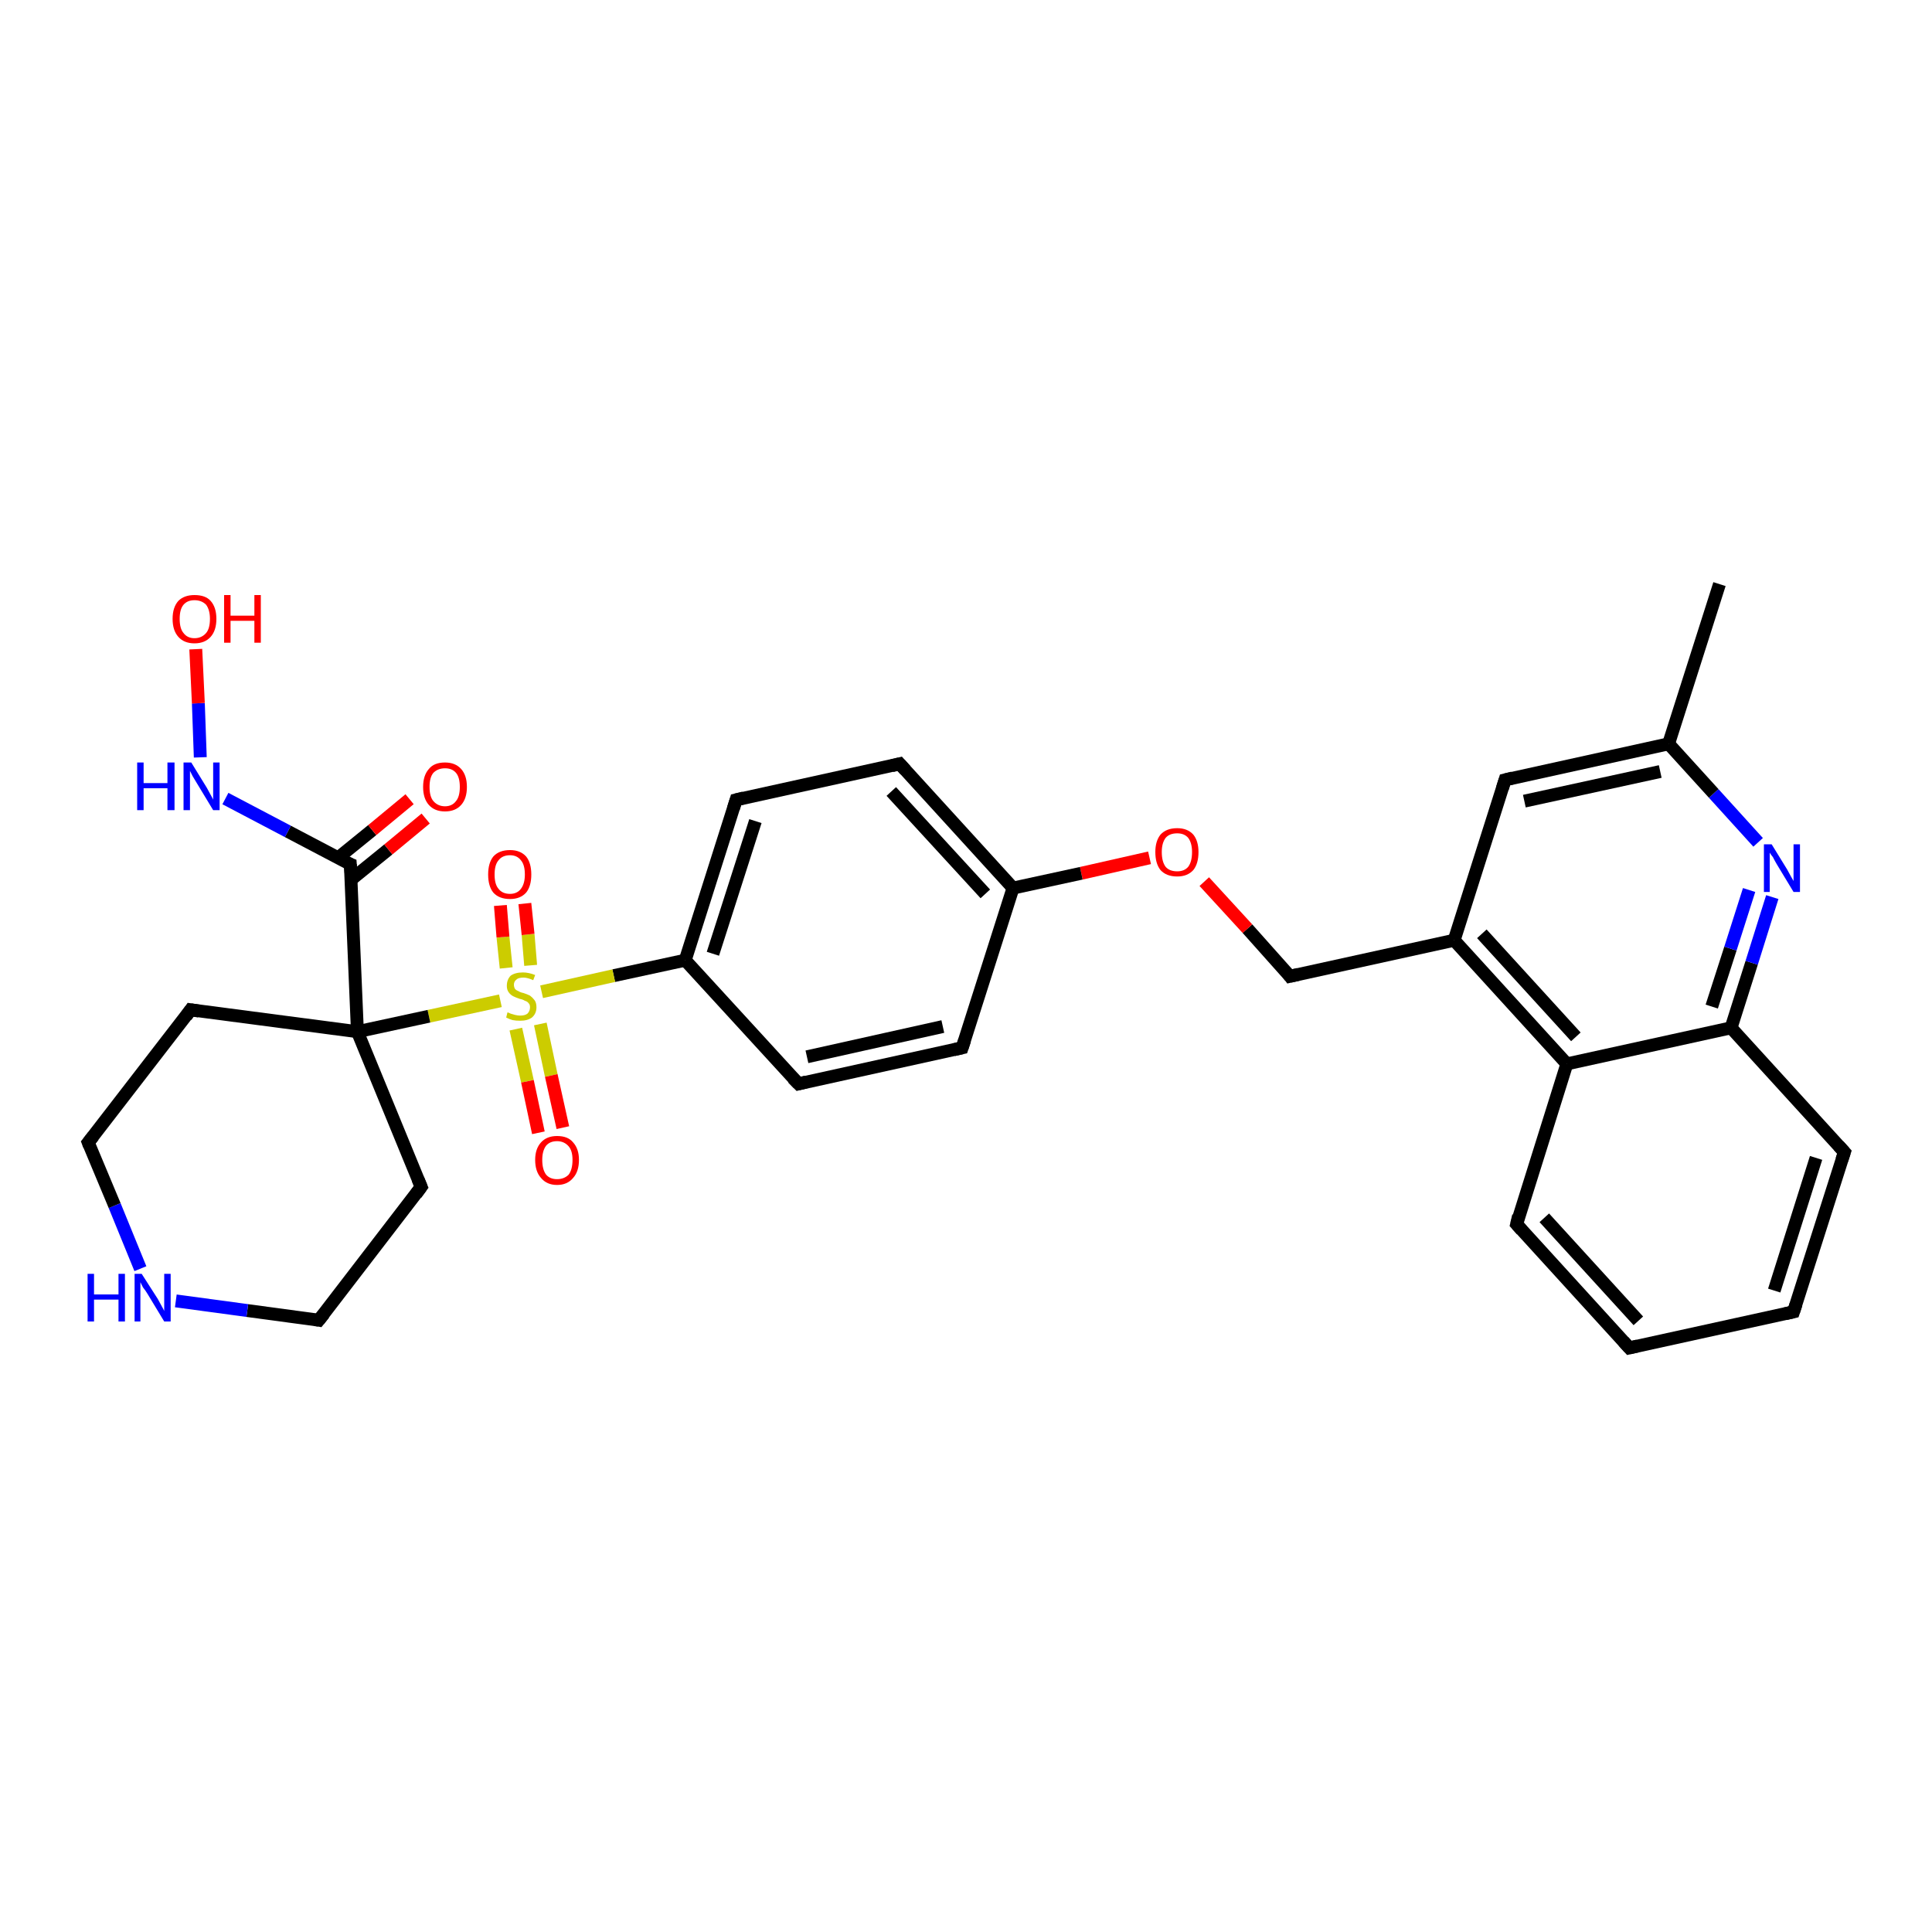 <?xml version='1.0' encoding='iso-8859-1'?>
<svg version='1.1' baseProfile='full'
              xmlns='http://www.w3.org/2000/svg'
                      xmlns:rdkit='http://www.rdkit.org/xml'
                      xmlns:xlink='http://www.w3.org/1999/xlink'
                  xml:space='preserve'
width='300px' height='300px' viewBox='0 0 300 300'>
<!-- END OF HEADER -->
<rect style='opacity:1.0;fill:#FFFFFF;stroke:none' width='300.0' height='300.0' x='0.0' y='0.0'> </rect>
<path class='bond-0 atom-0 atom-1' d='M 267.0,90.7 L 259.1,115.5' style='fill:none;fill-rule:evenodd;stroke:#000000;stroke-width:2.0px;stroke-linecap:butt;stroke-linejoin:miter;stroke-opacity:1' />
<path class='bond-1 atom-1 atom-2' d='M 259.1,115.5 L 233.7,121.1' style='fill:none;fill-rule:evenodd;stroke:#000000;stroke-width:2.0px;stroke-linecap:butt;stroke-linejoin:miter;stroke-opacity:1' />
<path class='bond-1 atom-1 atom-2' d='M 257.8,119.8 L 236.7,124.4' style='fill:none;fill-rule:evenodd;stroke:#000000;stroke-width:2.0px;stroke-linecap:butt;stroke-linejoin:miter;stroke-opacity:1' />
<path class='bond-2 atom-2 atom-3' d='M 233.7,121.1 L 225.8,146.0' style='fill:none;fill-rule:evenodd;stroke:#000000;stroke-width:2.0px;stroke-linecap:butt;stroke-linejoin:miter;stroke-opacity:1' />
<path class='bond-3 atom-3 atom-4' d='M 225.8,146.0 L 200.3,151.6' style='fill:none;fill-rule:evenodd;stroke:#000000;stroke-width:2.0px;stroke-linecap:butt;stroke-linejoin:miter;stroke-opacity:1' />
<path class='bond-4 atom-4 atom-5' d='M 200.3,151.6 L 193.7,144.2' style='fill:none;fill-rule:evenodd;stroke:#000000;stroke-width:2.0px;stroke-linecap:butt;stroke-linejoin:miter;stroke-opacity:1' />
<path class='bond-4 atom-4 atom-5' d='M 193.7,144.2 L 187.0,136.9' style='fill:none;fill-rule:evenodd;stroke:#FF0000;stroke-width:2.0px;stroke-linecap:butt;stroke-linejoin:miter;stroke-opacity:1' />
<path class='bond-5 atom-5 atom-6' d='M 178.5,133.2 L 167.9,135.6' style='fill:none;fill-rule:evenodd;stroke:#FF0000;stroke-width:2.0px;stroke-linecap:butt;stroke-linejoin:miter;stroke-opacity:1' />
<path class='bond-5 atom-5 atom-6' d='M 167.9,135.6 L 157.3,137.9' style='fill:none;fill-rule:evenodd;stroke:#000000;stroke-width:2.0px;stroke-linecap:butt;stroke-linejoin:miter;stroke-opacity:1' />
<path class='bond-6 atom-6 atom-7' d='M 157.3,137.9 L 139.7,118.6' style='fill:none;fill-rule:evenodd;stroke:#000000;stroke-width:2.0px;stroke-linecap:butt;stroke-linejoin:miter;stroke-opacity:1' />
<path class='bond-6 atom-6 atom-7' d='M 153.0,138.8 L 138.4,122.9' style='fill:none;fill-rule:evenodd;stroke:#000000;stroke-width:2.0px;stroke-linecap:butt;stroke-linejoin:miter;stroke-opacity:1' />
<path class='bond-7 atom-7 atom-8' d='M 139.7,118.6 L 114.3,124.2' style='fill:none;fill-rule:evenodd;stroke:#000000;stroke-width:2.0px;stroke-linecap:butt;stroke-linejoin:miter;stroke-opacity:1' />
<path class='bond-8 atom-8 atom-9' d='M 114.3,124.2 L 106.4,149.1' style='fill:none;fill-rule:evenodd;stroke:#000000;stroke-width:2.0px;stroke-linecap:butt;stroke-linejoin:miter;stroke-opacity:1' />
<path class='bond-8 atom-8 atom-9' d='M 117.3,127.5 L 110.7,148.1' style='fill:none;fill-rule:evenodd;stroke:#000000;stroke-width:2.0px;stroke-linecap:butt;stroke-linejoin:miter;stroke-opacity:1' />
<path class='bond-9 atom-9 atom-10' d='M 106.4,149.1 L 124.0,168.3' style='fill:none;fill-rule:evenodd;stroke:#000000;stroke-width:2.0px;stroke-linecap:butt;stroke-linejoin:miter;stroke-opacity:1' />
<path class='bond-10 atom-10 atom-11' d='M 124.0,168.3 L 149.4,162.7' style='fill:none;fill-rule:evenodd;stroke:#000000;stroke-width:2.0px;stroke-linecap:butt;stroke-linejoin:miter;stroke-opacity:1' />
<path class='bond-10 atom-10 atom-11' d='M 125.3,164.1 L 146.4,159.4' style='fill:none;fill-rule:evenodd;stroke:#000000;stroke-width:2.0px;stroke-linecap:butt;stroke-linejoin:miter;stroke-opacity:1' />
<path class='bond-11 atom-9 atom-12' d='M 106.4,149.1 L 95.3,151.5' style='fill:none;fill-rule:evenodd;stroke:#000000;stroke-width:2.0px;stroke-linecap:butt;stroke-linejoin:miter;stroke-opacity:1' />
<path class='bond-11 atom-9 atom-12' d='M 95.3,151.5 L 84.1,154.0' style='fill:none;fill-rule:evenodd;stroke:#CCCC00;stroke-width:2.0px;stroke-linecap:butt;stroke-linejoin:miter;stroke-opacity:1' />
<path class='bond-12 atom-12 atom-13' d='M 82.4,149.9 L 82.0,145.1' style='fill:none;fill-rule:evenodd;stroke:#CCCC00;stroke-width:2.0px;stroke-linecap:butt;stroke-linejoin:miter;stroke-opacity:1' />
<path class='bond-12 atom-12 atom-13' d='M 82.0,145.1 L 81.5,140.3' style='fill:none;fill-rule:evenodd;stroke:#FF0000;stroke-width:2.0px;stroke-linecap:butt;stroke-linejoin:miter;stroke-opacity:1' />
<path class='bond-12 atom-12 atom-13' d='M 78.6,150.3 L 78.1,145.5' style='fill:none;fill-rule:evenodd;stroke:#CCCC00;stroke-width:2.0px;stroke-linecap:butt;stroke-linejoin:miter;stroke-opacity:1' />
<path class='bond-12 atom-12 atom-13' d='M 78.1,145.5 L 77.7,140.6' style='fill:none;fill-rule:evenodd;stroke:#FF0000;stroke-width:2.0px;stroke-linecap:butt;stroke-linejoin:miter;stroke-opacity:1' />
<path class='bond-13 atom-12 atom-14' d='M 80.1,159.8 L 81.9,167.9' style='fill:none;fill-rule:evenodd;stroke:#CCCC00;stroke-width:2.0px;stroke-linecap:butt;stroke-linejoin:miter;stroke-opacity:1' />
<path class='bond-13 atom-12 atom-14' d='M 81.9,167.9 L 83.6,175.9' style='fill:none;fill-rule:evenodd;stroke:#FF0000;stroke-width:2.0px;stroke-linecap:butt;stroke-linejoin:miter;stroke-opacity:1' />
<path class='bond-13 atom-12 atom-14' d='M 83.9,159.0 L 85.6,167.0' style='fill:none;fill-rule:evenodd;stroke:#CCCC00;stroke-width:2.0px;stroke-linecap:butt;stroke-linejoin:miter;stroke-opacity:1' />
<path class='bond-13 atom-12 atom-14' d='M 85.6,167.0 L 87.4,175.1' style='fill:none;fill-rule:evenodd;stroke:#FF0000;stroke-width:2.0px;stroke-linecap:butt;stroke-linejoin:miter;stroke-opacity:1' />
<path class='bond-14 atom-12 atom-15' d='M 77.7,155.4 L 66.6,157.8' style='fill:none;fill-rule:evenodd;stroke:#CCCC00;stroke-width:2.0px;stroke-linecap:butt;stroke-linejoin:miter;stroke-opacity:1' />
<path class='bond-14 atom-12 atom-15' d='M 66.6,157.8 L 55.5,160.2' style='fill:none;fill-rule:evenodd;stroke:#000000;stroke-width:2.0px;stroke-linecap:butt;stroke-linejoin:miter;stroke-opacity:1' />
<path class='bond-15 atom-15 atom-16' d='M 55.5,160.2 L 65.4,184.3' style='fill:none;fill-rule:evenodd;stroke:#000000;stroke-width:2.0px;stroke-linecap:butt;stroke-linejoin:miter;stroke-opacity:1' />
<path class='bond-16 atom-16 atom-17' d='M 65.4,184.3 L 49.5,205.0' style='fill:none;fill-rule:evenodd;stroke:#000000;stroke-width:2.0px;stroke-linecap:butt;stroke-linejoin:miter;stroke-opacity:1' />
<path class='bond-17 atom-17 atom-18' d='M 49.5,205.0 L 38.4,203.5' style='fill:none;fill-rule:evenodd;stroke:#000000;stroke-width:2.0px;stroke-linecap:butt;stroke-linejoin:miter;stroke-opacity:1' />
<path class='bond-17 atom-17 atom-18' d='M 38.4,203.5 L 27.3,202.0' style='fill:none;fill-rule:evenodd;stroke:#0000FF;stroke-width:2.0px;stroke-linecap:butt;stroke-linejoin:miter;stroke-opacity:1' />
<path class='bond-18 atom-18 atom-19' d='M 21.8,197.0 L 17.8,187.2' style='fill:none;fill-rule:evenodd;stroke:#0000FF;stroke-width:2.0px;stroke-linecap:butt;stroke-linejoin:miter;stroke-opacity:1' />
<path class='bond-18 atom-18 atom-19' d='M 17.8,187.2 L 13.7,177.4' style='fill:none;fill-rule:evenodd;stroke:#000000;stroke-width:2.0px;stroke-linecap:butt;stroke-linejoin:miter;stroke-opacity:1' />
<path class='bond-19 atom-19 atom-20' d='M 13.7,177.4 L 29.6,156.8' style='fill:none;fill-rule:evenodd;stroke:#000000;stroke-width:2.0px;stroke-linecap:butt;stroke-linejoin:miter;stroke-opacity:1' />
<path class='bond-20 atom-15 atom-21' d='M 55.5,160.2 L 54.4,134.2' style='fill:none;fill-rule:evenodd;stroke:#000000;stroke-width:2.0px;stroke-linecap:butt;stroke-linejoin:miter;stroke-opacity:1' />
<path class='bond-21 atom-21 atom-22' d='M 54.5,136.6 L 60.3,131.9' style='fill:none;fill-rule:evenodd;stroke:#000000;stroke-width:2.0px;stroke-linecap:butt;stroke-linejoin:miter;stroke-opacity:1' />
<path class='bond-21 atom-21 atom-22' d='M 60.3,131.9 L 66.1,127.1' style='fill:none;fill-rule:evenodd;stroke:#FF0000;stroke-width:2.0px;stroke-linecap:butt;stroke-linejoin:miter;stroke-opacity:1' />
<path class='bond-21 atom-21 atom-22' d='M 52.5,133.2 L 57.8,128.9' style='fill:none;fill-rule:evenodd;stroke:#000000;stroke-width:2.0px;stroke-linecap:butt;stroke-linejoin:miter;stroke-opacity:1' />
<path class='bond-21 atom-21 atom-22' d='M 57.8,128.9 L 63.6,124.1' style='fill:none;fill-rule:evenodd;stroke:#FF0000;stroke-width:2.0px;stroke-linecap:butt;stroke-linejoin:miter;stroke-opacity:1' />
<path class='bond-22 atom-21 atom-23' d='M 54.4,134.2 L 44.7,129.1' style='fill:none;fill-rule:evenodd;stroke:#000000;stroke-width:2.0px;stroke-linecap:butt;stroke-linejoin:miter;stroke-opacity:1' />
<path class='bond-22 atom-21 atom-23' d='M 44.7,129.1 L 35.0,124.0' style='fill:none;fill-rule:evenodd;stroke:#0000FF;stroke-width:2.0px;stroke-linecap:butt;stroke-linejoin:miter;stroke-opacity:1' />
<path class='bond-23 atom-23 atom-24' d='M 31.1,117.6 L 30.8,109.2' style='fill:none;fill-rule:evenodd;stroke:#0000FF;stroke-width:2.0px;stroke-linecap:butt;stroke-linejoin:miter;stroke-opacity:1' />
<path class='bond-23 atom-23 atom-24' d='M 30.8,109.2 L 30.4,100.8' style='fill:none;fill-rule:evenodd;stroke:#FF0000;stroke-width:2.0px;stroke-linecap:butt;stroke-linejoin:miter;stroke-opacity:1' />
<path class='bond-24 atom-3 atom-25' d='M 225.8,146.0 L 243.3,165.2' style='fill:none;fill-rule:evenodd;stroke:#000000;stroke-width:2.0px;stroke-linecap:butt;stroke-linejoin:miter;stroke-opacity:1' />
<path class='bond-24 atom-3 atom-25' d='M 230.1,145.0 L 244.7,161.0' style='fill:none;fill-rule:evenodd;stroke:#000000;stroke-width:2.0px;stroke-linecap:butt;stroke-linejoin:miter;stroke-opacity:1' />
<path class='bond-25 atom-25 atom-26' d='M 243.3,165.2 L 235.5,190.1' style='fill:none;fill-rule:evenodd;stroke:#000000;stroke-width:2.0px;stroke-linecap:butt;stroke-linejoin:miter;stroke-opacity:1' />
<path class='bond-26 atom-26 atom-27' d='M 235.5,190.1 L 253.0,209.3' style='fill:none;fill-rule:evenodd;stroke:#000000;stroke-width:2.0px;stroke-linecap:butt;stroke-linejoin:miter;stroke-opacity:1' />
<path class='bond-26 atom-26 atom-27' d='M 239.8,189.1 L 254.4,205.1' style='fill:none;fill-rule:evenodd;stroke:#000000;stroke-width:2.0px;stroke-linecap:butt;stroke-linejoin:miter;stroke-opacity:1' />
<path class='bond-27 atom-27 atom-28' d='M 253.0,209.3 L 278.5,203.7' style='fill:none;fill-rule:evenodd;stroke:#000000;stroke-width:2.0px;stroke-linecap:butt;stroke-linejoin:miter;stroke-opacity:1' />
<path class='bond-28 atom-28 atom-29' d='M 278.5,203.7 L 286.4,178.9' style='fill:none;fill-rule:evenodd;stroke:#000000;stroke-width:2.0px;stroke-linecap:butt;stroke-linejoin:miter;stroke-opacity:1' />
<path class='bond-28 atom-28 atom-29' d='M 275.5,200.4 L 282.0,179.8' style='fill:none;fill-rule:evenodd;stroke:#000000;stroke-width:2.0px;stroke-linecap:butt;stroke-linejoin:miter;stroke-opacity:1' />
<path class='bond-29 atom-29 atom-30' d='M 286.4,178.9 L 268.8,159.6' style='fill:none;fill-rule:evenodd;stroke:#000000;stroke-width:2.0px;stroke-linecap:butt;stroke-linejoin:miter;stroke-opacity:1' />
<path class='bond-30 atom-30 atom-31' d='M 268.8,159.6 L 272.0,149.5' style='fill:none;fill-rule:evenodd;stroke:#000000;stroke-width:2.0px;stroke-linecap:butt;stroke-linejoin:miter;stroke-opacity:1' />
<path class='bond-30 atom-30 atom-31' d='M 272.0,149.5 L 275.2,139.3' style='fill:none;fill-rule:evenodd;stroke:#0000FF;stroke-width:2.0px;stroke-linecap:butt;stroke-linejoin:miter;stroke-opacity:1' />
<path class='bond-30 atom-30 atom-31' d='M 265.8,156.3 L 268.7,147.3' style='fill:none;fill-rule:evenodd;stroke:#000000;stroke-width:2.0px;stroke-linecap:butt;stroke-linejoin:miter;stroke-opacity:1' />
<path class='bond-30 atom-30 atom-31' d='M 268.7,147.3 L 271.6,138.2' style='fill:none;fill-rule:evenodd;stroke:#0000FF;stroke-width:2.0px;stroke-linecap:butt;stroke-linejoin:miter;stroke-opacity:1' />
<path class='bond-31 atom-31 atom-1' d='M 273.0,130.8 L 266.1,123.2' style='fill:none;fill-rule:evenodd;stroke:#0000FF;stroke-width:2.0px;stroke-linecap:butt;stroke-linejoin:miter;stroke-opacity:1' />
<path class='bond-31 atom-31 atom-1' d='M 266.1,123.2 L 259.1,115.5' style='fill:none;fill-rule:evenodd;stroke:#000000;stroke-width:2.0px;stroke-linecap:butt;stroke-linejoin:miter;stroke-opacity:1' />
<path class='bond-32 atom-11 atom-6' d='M 149.4,162.7 L 157.3,137.9' style='fill:none;fill-rule:evenodd;stroke:#000000;stroke-width:2.0px;stroke-linecap:butt;stroke-linejoin:miter;stroke-opacity:1' />
<path class='bond-33 atom-20 atom-15' d='M 29.6,156.8 L 55.5,160.2' style='fill:none;fill-rule:evenodd;stroke:#000000;stroke-width:2.0px;stroke-linecap:butt;stroke-linejoin:miter;stroke-opacity:1' />
<path class='bond-34 atom-30 atom-25' d='M 268.8,159.6 L 243.3,165.2' style='fill:none;fill-rule:evenodd;stroke:#000000;stroke-width:2.0px;stroke-linecap:butt;stroke-linejoin:miter;stroke-opacity:1' />
<path d='M 234.9,120.8 L 233.7,121.1 L 233.3,122.4' style='fill:none;stroke:#000000;stroke-width:2.0px;stroke-linecap:butt;stroke-linejoin:miter;stroke-opacity:1;' />
<path d='M 201.6,151.3 L 200.3,151.6 L 200.0,151.2' style='fill:none;stroke:#000000;stroke-width:2.0px;stroke-linecap:butt;stroke-linejoin:miter;stroke-opacity:1;' />
<path d='M 140.6,119.6 L 139.7,118.6 L 138.5,118.9' style='fill:none;stroke:#000000;stroke-width:2.0px;stroke-linecap:butt;stroke-linejoin:miter;stroke-opacity:1;' />
<path d='M 115.5,123.9 L 114.3,124.2 L 113.9,125.5' style='fill:none;stroke:#000000;stroke-width:2.0px;stroke-linecap:butt;stroke-linejoin:miter;stroke-opacity:1;' />
<path d='M 123.1,167.4 L 124.0,168.3 L 125.2,168.0' style='fill:none;stroke:#000000;stroke-width:2.0px;stroke-linecap:butt;stroke-linejoin:miter;stroke-opacity:1;' />
<path d='M 148.1,163.0 L 149.4,162.7 L 149.8,161.5' style='fill:none;stroke:#000000;stroke-width:2.0px;stroke-linecap:butt;stroke-linejoin:miter;stroke-opacity:1;' />
<path d='M 64.9,183.1 L 65.4,184.3 L 64.6,185.4' style='fill:none;stroke:#000000;stroke-width:2.0px;stroke-linecap:butt;stroke-linejoin:miter;stroke-opacity:1;' />
<path d='M 50.3,204.0 L 49.5,205.0 L 48.9,204.9' style='fill:none;stroke:#000000;stroke-width:2.0px;stroke-linecap:butt;stroke-linejoin:miter;stroke-opacity:1;' />
<path d='M 13.9,177.9 L 13.7,177.4 L 14.5,176.4' style='fill:none;stroke:#000000;stroke-width:2.0px;stroke-linecap:butt;stroke-linejoin:miter;stroke-opacity:1;' />
<path d='M 28.9,157.8 L 29.6,156.8 L 30.9,157.0' style='fill:none;stroke:#000000;stroke-width:2.0px;stroke-linecap:butt;stroke-linejoin:miter;stroke-opacity:1;' />
<path d='M 54.5,135.5 L 54.4,134.2 L 53.9,134.0' style='fill:none;stroke:#000000;stroke-width:2.0px;stroke-linecap:butt;stroke-linejoin:miter;stroke-opacity:1;' />
<path d='M 235.8,188.8 L 235.5,190.1 L 236.3,191.0' style='fill:none;stroke:#000000;stroke-width:2.0px;stroke-linecap:butt;stroke-linejoin:miter;stroke-opacity:1;' />
<path d='M 252.1,208.3 L 253.0,209.3 L 254.3,209.0' style='fill:none;stroke:#000000;stroke-width:2.0px;stroke-linecap:butt;stroke-linejoin:miter;stroke-opacity:1;' />
<path d='M 277.2,204.0 L 278.5,203.7 L 278.9,202.5' style='fill:none;stroke:#000000;stroke-width:2.0px;stroke-linecap:butt;stroke-linejoin:miter;stroke-opacity:1;' />
<path d='M 286.0,180.1 L 286.4,178.9 L 285.5,177.9' style='fill:none;stroke:#000000;stroke-width:2.0px;stroke-linecap:butt;stroke-linejoin:miter;stroke-opacity:1;' />
<path class='atom-5' d='M 179.4 132.3
Q 179.4 130.6, 180.2 129.6
Q 181.1 128.6, 182.8 128.6
Q 184.4 128.6, 185.3 129.6
Q 186.1 130.6, 186.1 132.3
Q 186.1 134.1, 185.3 135.1
Q 184.4 136.1, 182.8 136.1
Q 181.1 136.1, 180.2 135.1
Q 179.4 134.1, 179.4 132.3
M 182.8 135.3
Q 183.9 135.3, 184.5 134.6
Q 185.1 133.8, 185.1 132.3
Q 185.1 130.9, 184.5 130.1
Q 183.9 129.4, 182.8 129.4
Q 181.6 129.4, 181.0 130.1
Q 180.4 130.9, 180.4 132.3
Q 180.4 133.8, 181.0 134.6
Q 181.6 135.3, 182.8 135.3
' fill='#FF0000'/>
<path class='atom-12' d='M 78.8 157.2
Q 78.9 157.2, 79.3 157.4
Q 79.6 157.5, 80.0 157.6
Q 80.4 157.7, 80.8 157.7
Q 81.5 157.7, 81.9 157.4
Q 82.3 157.0, 82.3 156.4
Q 82.3 156.0, 82.1 155.8
Q 81.9 155.5, 81.5 155.4
Q 81.2 155.2, 80.7 155.1
Q 80.1 154.9, 79.7 154.7
Q 79.3 154.5, 79.0 154.1
Q 78.7 153.7, 78.7 153.1
Q 78.7 152.1, 79.3 151.5
Q 80.0 151.0, 81.2 151.0
Q 82.1 151.0, 83.1 151.4
L 82.8 152.2
Q 81.9 151.8, 81.3 151.8
Q 80.5 151.8, 80.2 152.1
Q 79.8 152.4, 79.8 152.9
Q 79.8 153.3, 80.0 153.6
Q 80.2 153.8, 80.5 153.9
Q 80.8 154.1, 81.3 154.2
Q 81.9 154.4, 82.3 154.6
Q 82.7 154.9, 83.0 155.3
Q 83.3 155.7, 83.3 156.4
Q 83.3 157.4, 82.6 158.0
Q 81.9 158.5, 80.8 158.5
Q 80.1 158.5, 79.6 158.4
Q 79.2 158.3, 78.6 158.0
L 78.8 157.2
' fill='#CCCC00'/>
<path class='atom-13' d='M 75.8 135.8
Q 75.8 134.0, 76.6 133.0
Q 77.5 132.0, 79.2 132.0
Q 80.8 132.0, 81.7 133.0
Q 82.5 134.0, 82.5 135.8
Q 82.5 137.6, 81.7 138.6
Q 80.8 139.6, 79.2 139.6
Q 77.5 139.6, 76.6 138.6
Q 75.8 137.6, 75.8 135.8
M 79.2 138.8
Q 80.3 138.8, 80.9 138.0
Q 81.5 137.2, 81.5 135.8
Q 81.5 134.3, 80.9 133.6
Q 80.3 132.8, 79.2 132.8
Q 78.0 132.8, 77.4 133.6
Q 76.8 134.3, 76.8 135.8
Q 76.8 137.3, 77.4 138.0
Q 78.0 138.8, 79.2 138.8
' fill='#FF0000'/>
<path class='atom-14' d='M 83.1 180.1
Q 83.1 178.4, 84.0 177.4
Q 84.9 176.4, 86.5 176.4
Q 88.2 176.4, 89.0 177.4
Q 89.9 178.4, 89.9 180.1
Q 89.9 181.9, 89.0 182.9
Q 88.1 184.0, 86.5 184.0
Q 84.9 184.0, 84.0 182.9
Q 83.1 181.9, 83.1 180.1
M 86.5 183.1
Q 87.6 183.1, 88.3 182.4
Q 88.9 181.6, 88.9 180.1
Q 88.9 178.7, 88.3 178.0
Q 87.6 177.2, 86.5 177.2
Q 85.4 177.2, 84.8 177.9
Q 84.2 178.7, 84.2 180.1
Q 84.2 181.6, 84.8 182.4
Q 85.4 183.1, 86.5 183.1
' fill='#FF0000'/>
<path class='atom-18' d='M 13.6 197.8
L 14.6 197.8
L 14.6 201.0
L 18.4 201.0
L 18.4 197.8
L 19.4 197.8
L 19.4 205.2
L 18.4 205.2
L 18.4 201.8
L 14.6 201.8
L 14.6 205.2
L 13.6 205.2
L 13.6 197.8
' fill='#0000FF'/>
<path class='atom-18' d='M 22.0 197.8
L 24.5 201.7
Q 24.7 202.1, 25.1 202.8
Q 25.5 203.5, 25.5 203.6
L 25.5 197.8
L 26.5 197.8
L 26.5 205.2
L 25.5 205.2
L 22.9 200.9
Q 22.6 200.4, 22.2 199.9
Q 21.9 199.3, 21.8 199.1
L 21.8 205.2
L 20.9 205.2
L 20.9 197.8
L 22.0 197.8
' fill='#0000FF'/>
<path class='atom-22' d='M 65.7 122.2
Q 65.7 120.4, 66.6 119.4
Q 67.4 118.4, 69.1 118.4
Q 70.7 118.4, 71.6 119.4
Q 72.5 120.4, 72.5 122.2
Q 72.5 124.0, 71.6 125.0
Q 70.7 126.0, 69.1 126.0
Q 67.5 126.0, 66.6 125.0
Q 65.7 124.0, 65.7 122.2
M 69.1 125.2
Q 70.2 125.2, 70.8 124.4
Q 71.4 123.7, 71.4 122.2
Q 71.4 120.7, 70.8 120.0
Q 70.2 119.3, 69.1 119.3
Q 68.0 119.3, 67.3 120.0
Q 66.7 120.7, 66.7 122.2
Q 66.7 123.7, 67.3 124.4
Q 68.0 125.2, 69.1 125.2
' fill='#FF0000'/>
<path class='atom-23' d='M 21.3 118.4
L 22.3 118.4
L 22.3 121.6
L 26.0 121.6
L 26.0 118.4
L 27.1 118.4
L 27.1 125.8
L 26.0 125.8
L 26.0 122.4
L 22.3 122.4
L 22.3 125.8
L 21.3 125.8
L 21.3 118.4
' fill='#0000FF'/>
<path class='atom-23' d='M 29.7 118.4
L 32.1 122.3
Q 32.3 122.7, 32.7 123.4
Q 33.1 124.1, 33.1 124.2
L 33.1 118.4
L 34.1 118.4
L 34.1 125.8
L 33.1 125.8
L 30.5 121.5
Q 30.2 121.0, 29.9 120.5
Q 29.6 119.9, 29.5 119.7
L 29.5 125.8
L 28.5 125.8
L 28.5 118.4
L 29.7 118.4
' fill='#0000FF'/>
<path class='atom-24' d='M 26.8 96.1
Q 26.8 94.3, 27.7 93.3
Q 28.6 92.4, 30.2 92.4
Q 31.9 92.4, 32.7 93.3
Q 33.6 94.3, 33.6 96.1
Q 33.6 97.9, 32.7 98.9
Q 31.8 99.9, 30.2 99.9
Q 28.6 99.9, 27.7 98.9
Q 26.8 97.9, 26.8 96.1
M 30.2 99.1
Q 31.3 99.1, 32.0 98.3
Q 32.6 97.6, 32.6 96.1
Q 32.6 94.7, 32.0 93.9
Q 31.3 93.2, 30.2 93.2
Q 29.1 93.2, 28.5 93.9
Q 27.9 94.6, 27.9 96.1
Q 27.9 97.6, 28.5 98.3
Q 29.1 99.1, 30.2 99.1
' fill='#FF0000'/>
<path class='atom-24' d='M 34.8 92.4
L 35.8 92.4
L 35.8 95.6
L 39.5 95.6
L 39.5 92.4
L 40.5 92.4
L 40.5 99.8
L 39.5 99.8
L 39.5 96.4
L 35.8 96.4
L 35.8 99.8
L 34.8 99.8
L 34.8 92.4
' fill='#FF0000'/>
<path class='atom-31' d='M 275.1 131.1
L 277.5 135.0
Q 277.7 135.4, 278.1 136.1
Q 278.5 136.8, 278.5 136.8
L 278.5 131.1
L 279.5 131.1
L 279.5 138.5
L 278.5 138.5
L 275.9 134.2
Q 275.6 133.7, 275.3 133.1
Q 274.9 132.6, 274.8 132.4
L 274.8 138.5
L 273.9 138.5
L 273.9 131.1
L 275.1 131.1
' fill='#0000FF'/>
</svg>
